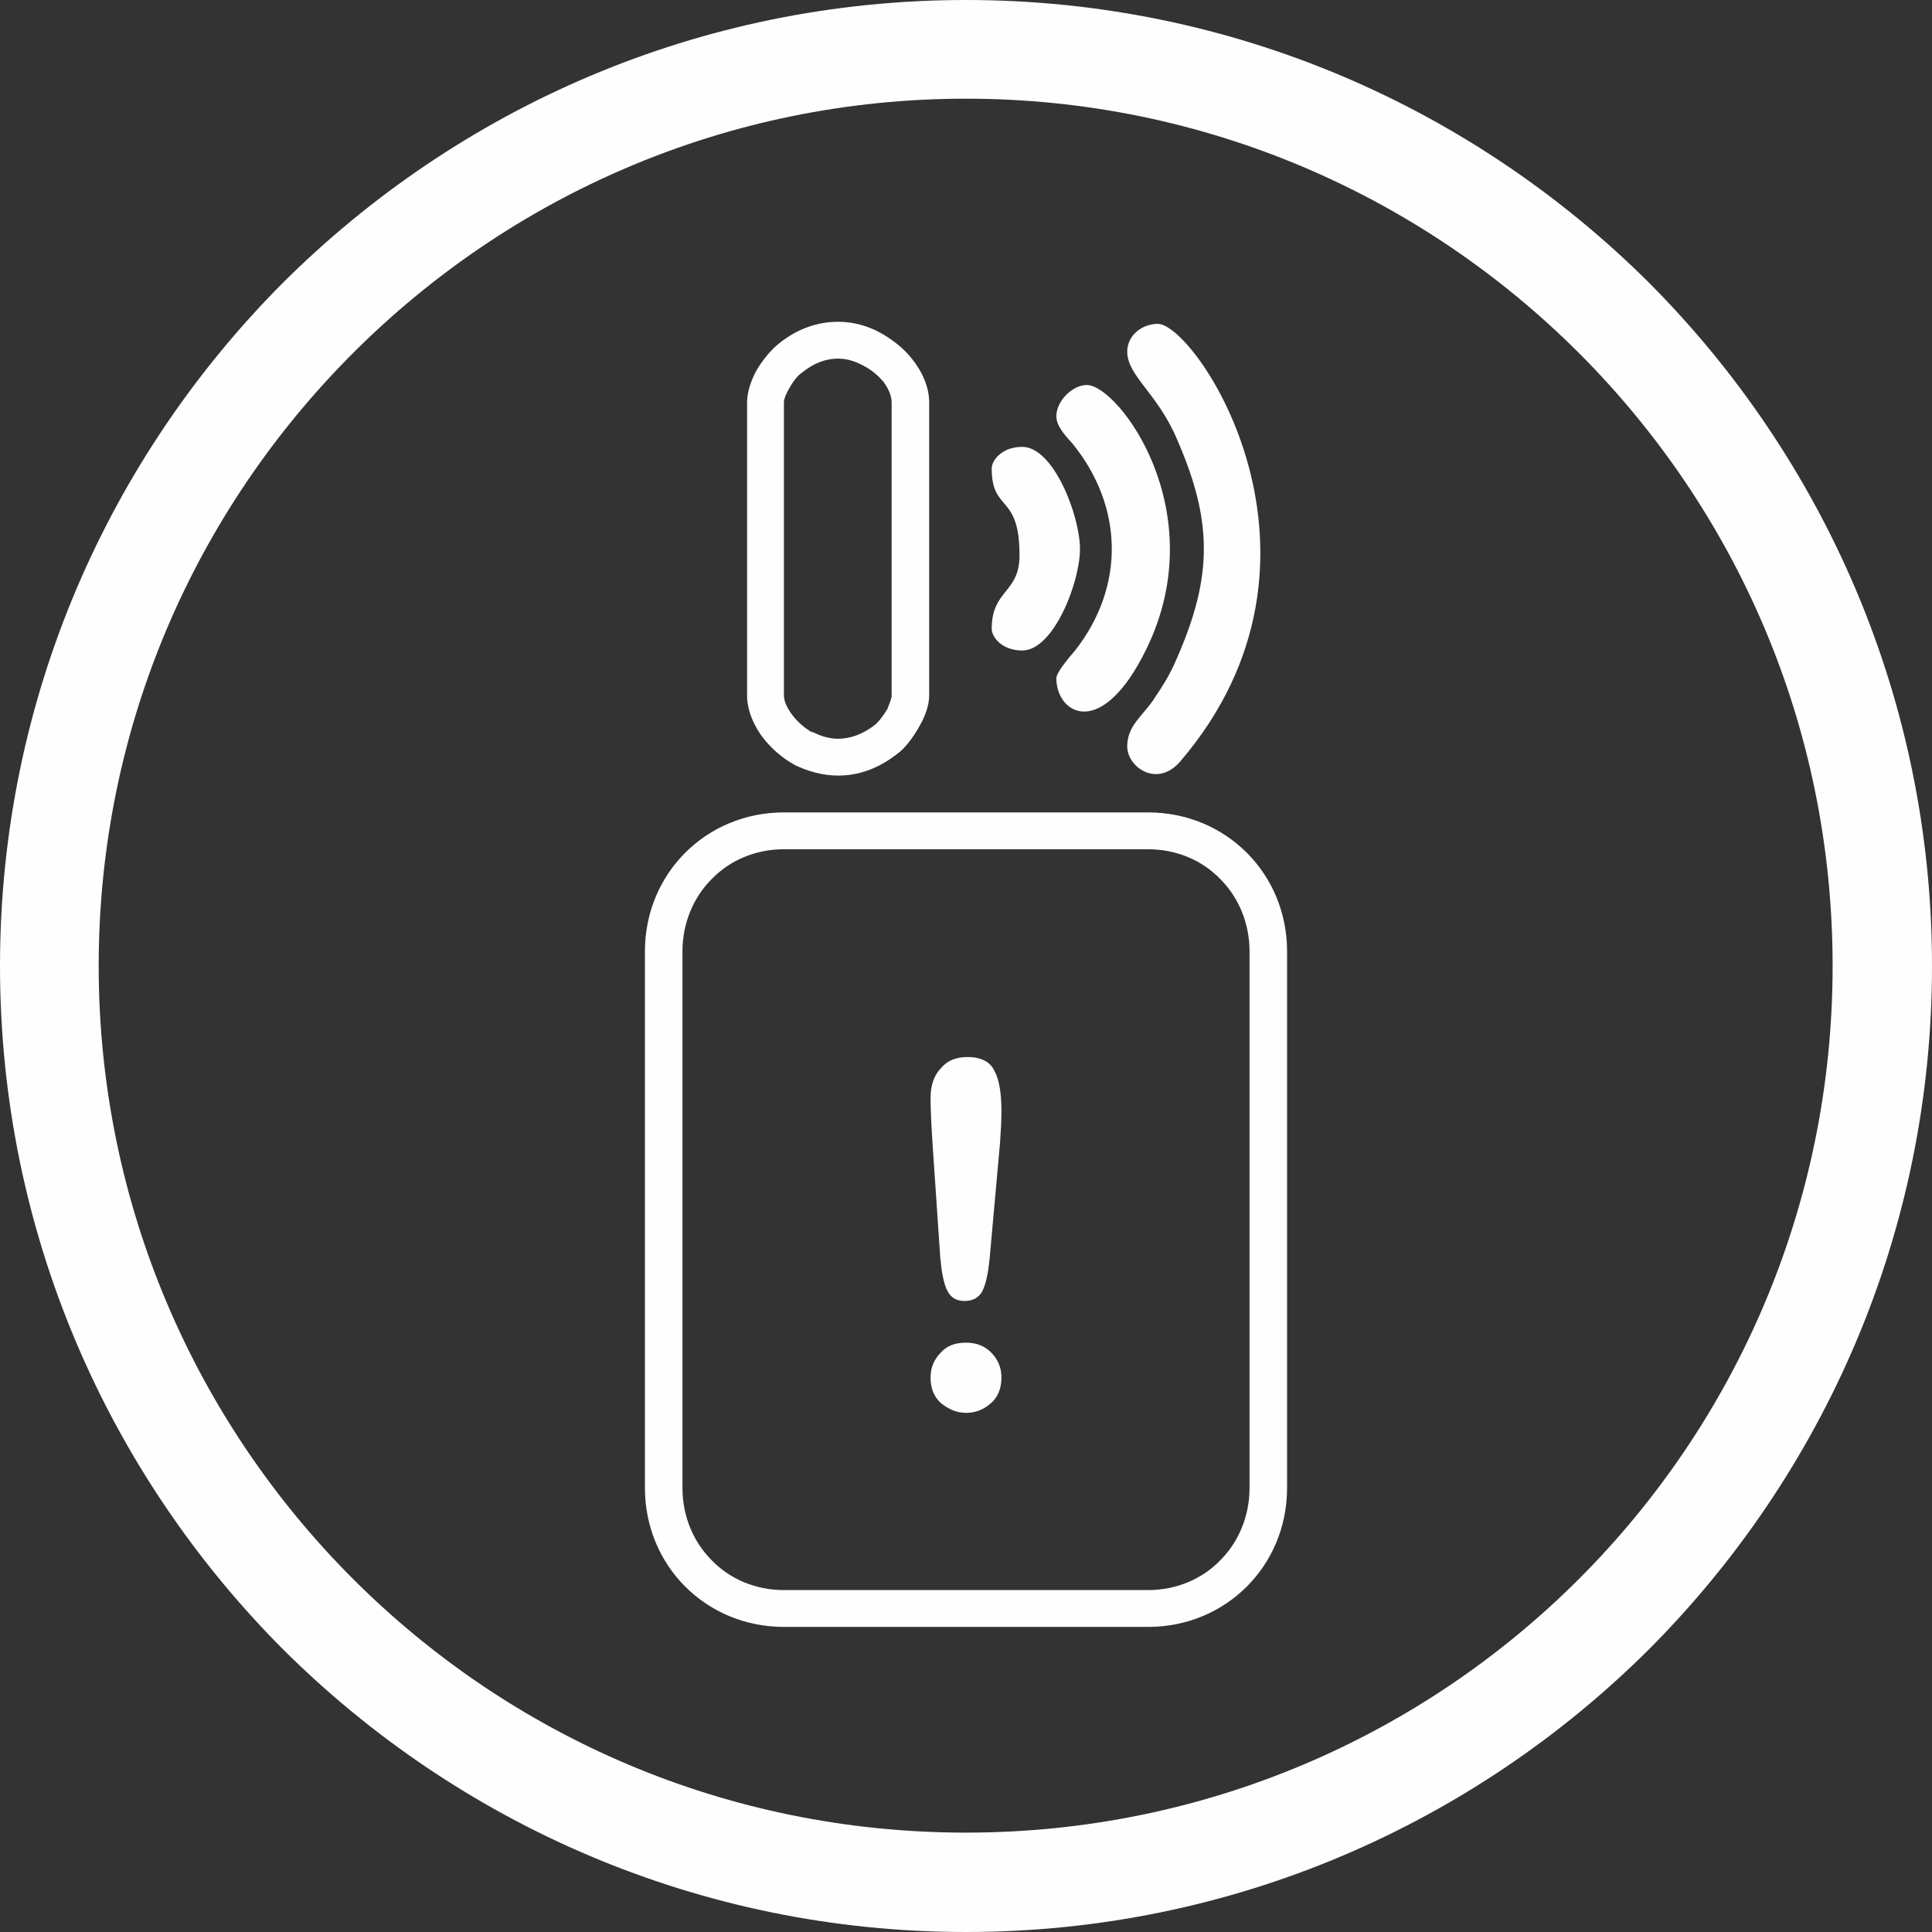 <?xml version="1.0" encoding="UTF-8"?>
<svg xmlns="http://www.w3.org/2000/svg" xmlns:xlink="http://www.w3.org/1999/xlink" xmlns:xodm="http://www.corel.com/coreldraw/odm/2003" xml:space="preserve" width="131px" height="131px" version="1.1" shape-rendering="geometricPrecision" text-rendering="geometricPrecision" image-rendering="optimizeQuality" fill-rule="evenodd" clip-rule="evenodd" viewBox="0 0 27.8 27.8">
 <rect x="0" y="0" width="27.8" height="27.8" fill="#333333" stroke="none"/>
 <g id="Layer_x0020_1">
  <g id="_2708748623232">
   <path fill="#FEFEFE" fill-rule="nonzero" d="M13.9 0c3.84,0 7.31,1.56 9.83,4.07 2.51,2.52 4.07,5.99 4.07,9.83 0,3.84 -1.56,7.31 -4.07,9.83 -2.52,2.51 -5.99,4.07 -9.83,4.07 -3.84,0 -7.31,-1.56 -9.83,-4.07 -2.51,-2.52 -4.07,-5.99 -4.07,-9.83 0,-3.84 1.56,-7.31 4.07,-9.83 2.52,-2.51 5.99,-4.07 9.83,-4.07zm8.82 5.08c-2.26,-2.26 -5.38,-3.66 -8.82,-3.66 -3.45,0 -6.56,1.4 -8.82,3.66 -2.26,2.26 -3.66,5.37 -3.66,8.82 0,3.44 1.4,6.56 3.66,8.82 2.26,2.26 5.37,3.65 8.82,3.65 3.44,0 6.56,-1.39 8.82,-3.65 2.26,-2.26 3.65,-5.38 3.65,-8.82 0,-3.45 -1.39,-6.56 -3.65,-8.82z"></path>
   <path fill="#FEFEFE" fill-rule="nonzero" d="M9.82 13.69l0 7.72c0,0.41 0.16,0.78 0.42,1.04 0.26,0.27 0.63,0.43 1.04,0.43l5.24 0c0.41,0 0.78,-0.16 1.04,-0.43 0.26,-0.26 0.42,-0.63 0.42,-1.04l0 -7.72c0,-0.41 -0.16,-0.78 -0.42,-1.04 -0.26,-0.27 -0.63,-0.43 -1.04,-0.43l-5.24 0c-0.41,0 -0.78,0.16 -1.04,0.43 -0.26,0.26 -0.42,0.63 -0.42,1.04zm-0.54 7.72l0 -7.72c0,-0.56 0.22,-1.06 0.58,-1.42 0.36,-0.36 0.86,-0.58 1.42,-0.58l5.24 0c0.56,0 1.06,0.22 1.42,0.58 0.36,0.36 0.58,0.86 0.58,1.42l0 7.72c0,0.56 -0.22,1.06 -0.58,1.42 -0.36,0.36 -0.86,0.58 -1.42,0.58l-5.24 0c-0.56,0 -1.06,-0.22 -1.42,-0.58 -0.36,-0.36 -0.58,-0.86 -0.58,-1.42z"></path>
   <path fill="#FEFEFE" fill-rule="nonzero" d="M11.28 5.79l0 4.22c0,0.08 0.05,0.19 0.13,0.29 0.07,0.09 0.17,0.18 0.28,0.24l0 -0.01c0.11,0.06 0.24,0.1 0.37,0.1 0.17,0 0.35,-0.06 0.53,-0.2 0.05,-0.04 0.12,-0.13 0.18,-0.23 0.03,-0.08 0.06,-0.15 0.06,-0.19l0 -4.22c0,-0.09 -0.04,-0.19 -0.12,-0.3 -0.08,-0.09 -0.17,-0.17 -0.29,-0.23 -0.11,-0.06 -0.23,-0.1 -0.36,-0.1 -0.17,0 -0.35,0.06 -0.53,0.21 -0.05,0.03 -0.12,0.12 -0.18,0.23 -0.04,0.07 -0.07,0.14 -0.07,0.19zm-0.53 4.22l0 -4.22c0,-0.14 0.05,-0.3 0.13,-0.45 0.09,-0.16 0.22,-0.31 0.32,-0.39 0.28,-0.23 0.58,-0.32 0.86,-0.32 0.22,0 0.43,0.06 0.61,0.16 0.18,0.1 0.34,0.23 0.45,0.37 0.16,0.2 0.25,0.42 0.25,0.63l0 4.22c0,0.14 -0.06,0.3 -0.14,0.44 -0.09,0.16 -0.21,0.32 -0.31,0.39 -0.29,0.23 -0.58,0.32 -0.86,0.32 -0.22,0 -0.43,-0.06 -0.62,-0.15l0 0c-0.18,-0.1 -0.33,-0.23 -0.45,-0.38 -0.15,-0.19 -0.24,-0.42 -0.24,-0.62z"></path>
   <path fill="#FEFEFE" d="M16.22 5.06c0,0.35 0.44,0.6 0.72,1.27 0.51,1.17 0.51,1.96 0,3.13 -0.11,0.26 -0.21,0.41 -0.35,0.62 -0.16,0.23 -0.37,0.37 -0.37,0.66 0,0.3 0.43,0.6 0.76,0.22 2.51,-2.93 0.23,-6.3 -0.32,-6.3 -0.22,0 -0.44,0.16 -0.44,0.4z"></path>
   <path fill="#FEFEFE" d="M15.2 5.99c0,0.15 0.15,0.3 0.23,0.39 0.74,0.91 0.76,2.06 0.04,2.98 -0.06,0.07 -0.27,0.31 -0.27,0.4 0,0.51 0.65,0.91 1.3,-0.43 0.96,-1.98 -0.41,-3.79 -0.86,-3.79 -0.21,0 -0.44,0.23 -0.44,0.45z"></path>
   <path fill="#FEFEFE" d="M14.27 6.74c0,0.64 0.4,0.35 0.4,1.25 0,0.55 -0.4,0.49 -0.4,1.06 0,0.11 0.14,0.31 0.44,0.31 0.45,0 0.83,-0.98 0.83,-1.46 0,-0.48 -0.38,-1.47 -0.83,-1.47 -0.3,0 -0.44,0.2 -0.44,0.31z"></path>
   <path fill="#FEFEFE" fill-rule="nonzero" d="M13.53 18.1l-0.11 -1.62c-0.02,-0.31 -0.03,-0.54 -0.03,-0.68 0,-0.18 0.05,-0.33 0.15,-0.43 0.09,-0.11 0.22,-0.16 0.38,-0.16 0.2,0 0.33,0.07 0.39,0.2 0.07,0.13 0.1,0.33 0.1,0.58 0,0.15 -0.01,0.3 -0.02,0.45l-0.15 1.67c-0.02,0.2 -0.05,0.35 -0.1,0.46 -0.05,0.1 -0.14,0.15 -0.26,0.15 -0.12,0 -0.2,-0.05 -0.25,-0.15 -0.05,-0.1 -0.08,-0.26 -0.1,-0.47zm0.37 2.23c-0.13,0 -0.25,-0.05 -0.36,-0.14 -0.1,-0.09 -0.15,-0.21 -0.15,-0.37 0,-0.14 0.05,-0.26 0.15,-0.36 0.09,-0.1 0.21,-0.14 0.36,-0.14 0.14,0 0.26,0.04 0.36,0.14 0.1,0.1 0.15,0.22 0.15,0.36 0,0.16 -0.05,0.28 -0.15,0.37 -0.1,0.09 -0.22,0.14 -0.36,0.14z"></path>
  </g>
 </g>
</svg>
